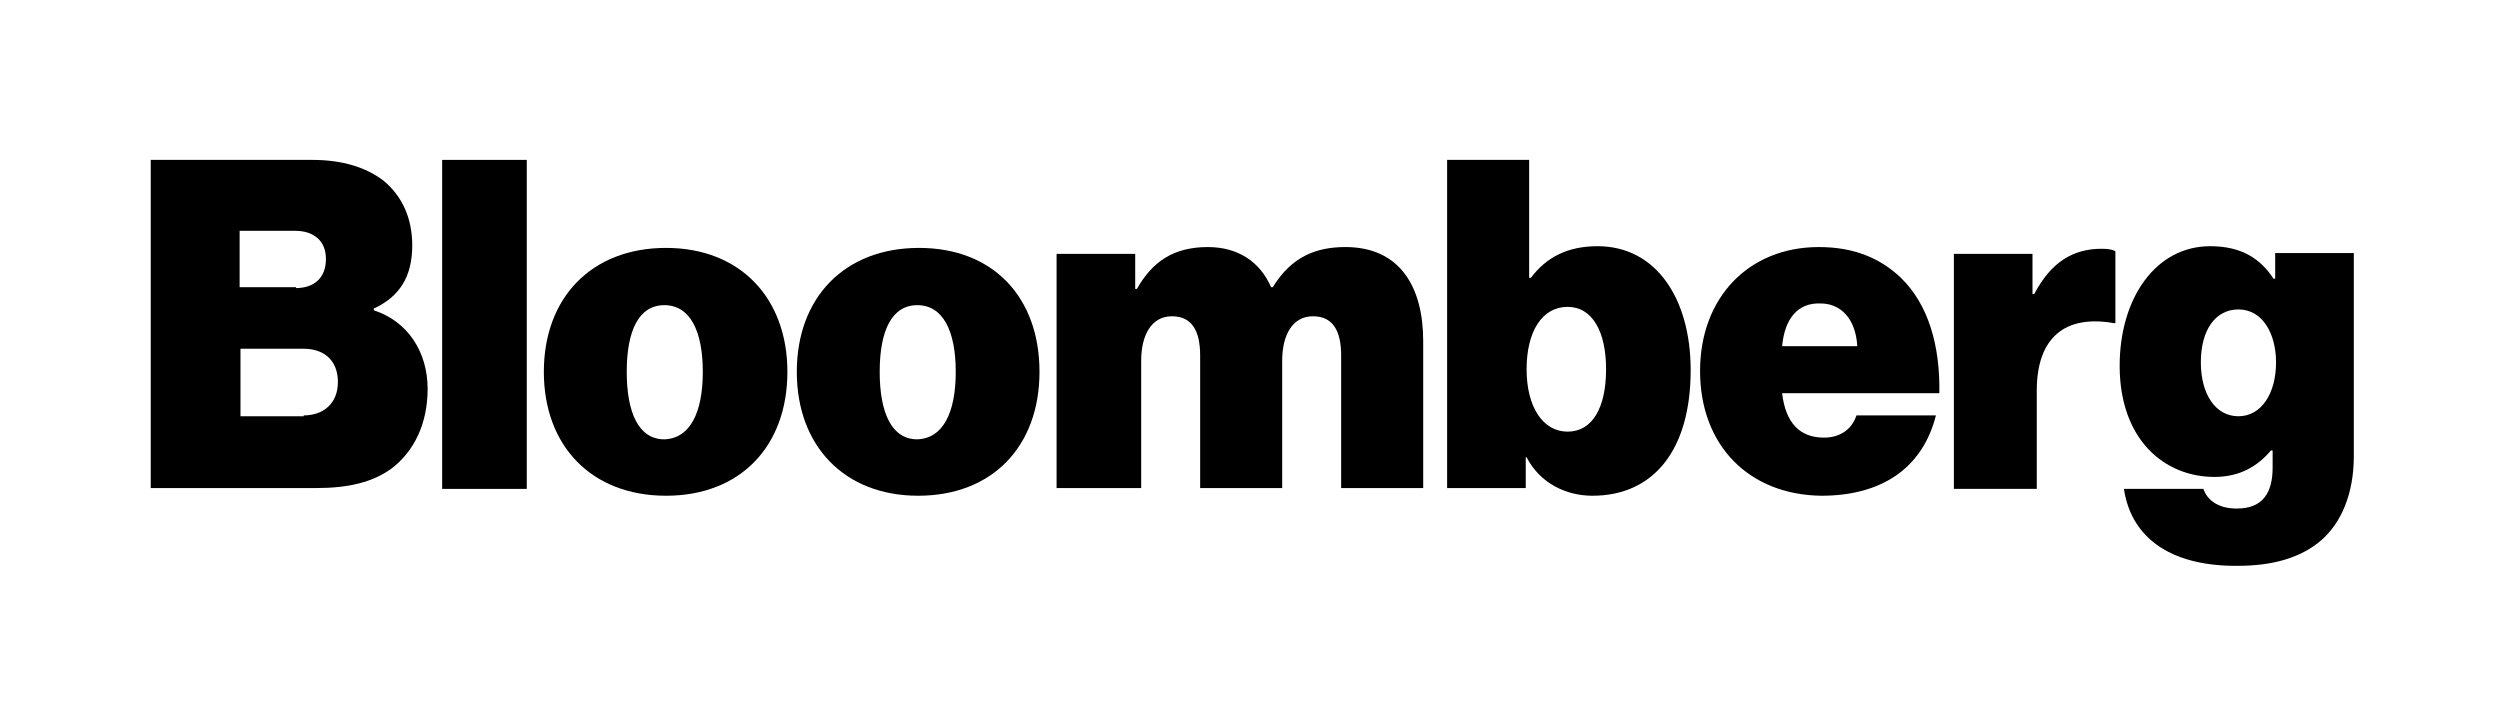 <svg width="522" height="151" viewBox="0 0 522 151" fill="none" xmlns="http://www.w3.org/2000/svg">
<path d="M31.476 33.385H65.2C71.624 33.385 76.441 34.99 80.01 37.667C83.936 40.879 86.077 45.518 86.077 51.228C86.077 57.83 83.4 61.934 78.047 64.432V64.789C85.185 67.108 89.289 73.532 89.289 81.204C89.289 88.52 86.434 94.23 81.794 97.799C77.869 100.654 72.873 101.903 66.092 101.903H31.476V33.385ZM61.81 60.15C65.379 60.15 68.055 58.187 68.055 54.083C68.055 50.157 65.379 48.194 61.632 48.194H50.033V59.971H61.81V60.15ZM63.416 86.736C67.52 86.736 70.553 84.238 70.553 79.777C70.553 74.959 67.341 72.818 63.416 72.818H50.212V86.914H63.416V86.736Z" fill="black"/>
<path d="M92.322 33.385H109.987V102.081H92.322V33.385Z" fill="black"/>
<path d="M113.555 77.636C113.555 62.112 123.548 51.763 139.071 51.763C154.595 51.763 164.409 62.291 164.409 77.636C164.409 93.159 154.595 103.509 139.071 103.509C123.548 103.509 113.555 93.159 113.555 77.636ZM146.744 77.636C146.744 69.071 144.067 63.718 138.714 63.718C133.362 63.718 130.863 69.071 130.863 77.636C130.863 86.201 133.362 91.732 138.714 91.732C144.067 91.554 146.744 86.201 146.744 77.636Z" fill="black"/>
<path d="M166.372 77.636C166.372 62.112 176.364 51.763 191.888 51.763C207.411 51.763 217.047 62.112 217.047 77.636C217.047 93.159 207.233 103.509 191.709 103.509C176.364 103.509 166.372 93.159 166.372 77.636ZM199.56 77.636C199.56 69.071 196.884 63.718 191.531 63.718C186.178 63.718 183.68 69.071 183.68 77.636C183.68 86.201 186.178 91.732 191.531 91.732C196.884 91.554 199.56 86.201 199.56 77.636Z" fill="black"/>
<path d="M220.615 53.012H237.031V60.328H237.388C240.6 54.618 245.06 51.585 252.198 51.585C258.443 51.585 263.082 54.618 265.402 59.971H265.759C269.684 53.547 274.859 51.585 280.925 51.585C292.345 51.585 297.163 59.971 297.163 71.212V101.903H280.033V74.246C280.033 69.25 278.427 66.038 274.145 66.038C269.863 66.038 267.721 69.963 267.721 75.316V101.903H250.592V74.246C250.592 69.25 248.986 66.038 244.704 66.038C240.421 66.038 238.28 69.963 238.28 75.316V101.903H220.615V53.012Z" fill="black"/>
<path d="M318.753 95.479H318.575V101.903H302.159V33.385H319.289V58.008H319.645C322.857 53.726 327.318 51.406 333.563 51.406C345.875 51.406 353.012 62.469 353.012 77.279C353.012 93.873 345.34 103.509 332.493 103.509C327.14 103.509 321.608 101.011 318.753 95.479ZM335.348 77.101C335.348 69.249 332.493 64.075 327.318 64.075C321.965 64.075 318.753 69.249 318.753 77.101C318.753 84.952 322.143 90.126 327.318 90.126C332.493 90.126 335.348 85.13 335.348 77.101Z" fill="black"/>
<path d="M354.975 77.457C354.975 62.112 365.146 51.585 379.777 51.585C387.093 51.585 392.625 53.904 396.907 58.008C402.617 63.54 405.115 72.105 404.936 82.097H372.105C372.818 88.163 375.673 91.375 380.848 91.375C383.881 91.375 386.558 89.948 387.628 86.736H404.223C401.368 97.977 392.625 103.509 380.313 103.509C365.146 103.33 354.975 92.981 354.975 77.457ZM372.105 72.283H387.807C387.45 66.395 384.238 63.361 380.134 63.361C375.317 63.183 372.64 66.573 372.105 72.283Z" fill="black"/>
<path d="M424.386 61.398H424.742C428.311 54.618 432.95 51.942 438.839 51.942C440.266 51.942 441.158 52.12 441.694 52.477V67.465H441.337C431.166 65.681 425.278 70.499 425.278 81.561V102.081H407.97V53.012H424.386V61.398Z" fill="black"/>
<path d="M443.478 102.081H460.072C460.786 104.222 462.927 106.185 467.031 106.185C472.562 106.185 474.525 102.795 474.525 97.62V94.052H474.168C471.492 97.263 467.745 99.583 462.392 99.583C451.864 99.583 442.586 91.732 442.586 76.387C442.586 62.291 450.08 51.406 461.5 51.406C468.102 51.406 472.027 54.083 474.704 58.187H475.061V52.834H491.476V95.301C491.476 103.152 488.8 109.218 484.696 112.787C480.413 116.534 474.347 118.14 467.388 118.14C454.184 118.319 445.084 112.966 443.478 102.081ZM475.239 75.673C475.239 69.606 472.384 64.61 467.388 64.61C462.57 64.61 459.537 68.893 459.537 75.673C459.537 82.275 462.57 86.914 467.388 86.914C472.206 86.914 475.239 82.097 475.239 75.673Z" fill="black"/>
</svg>
